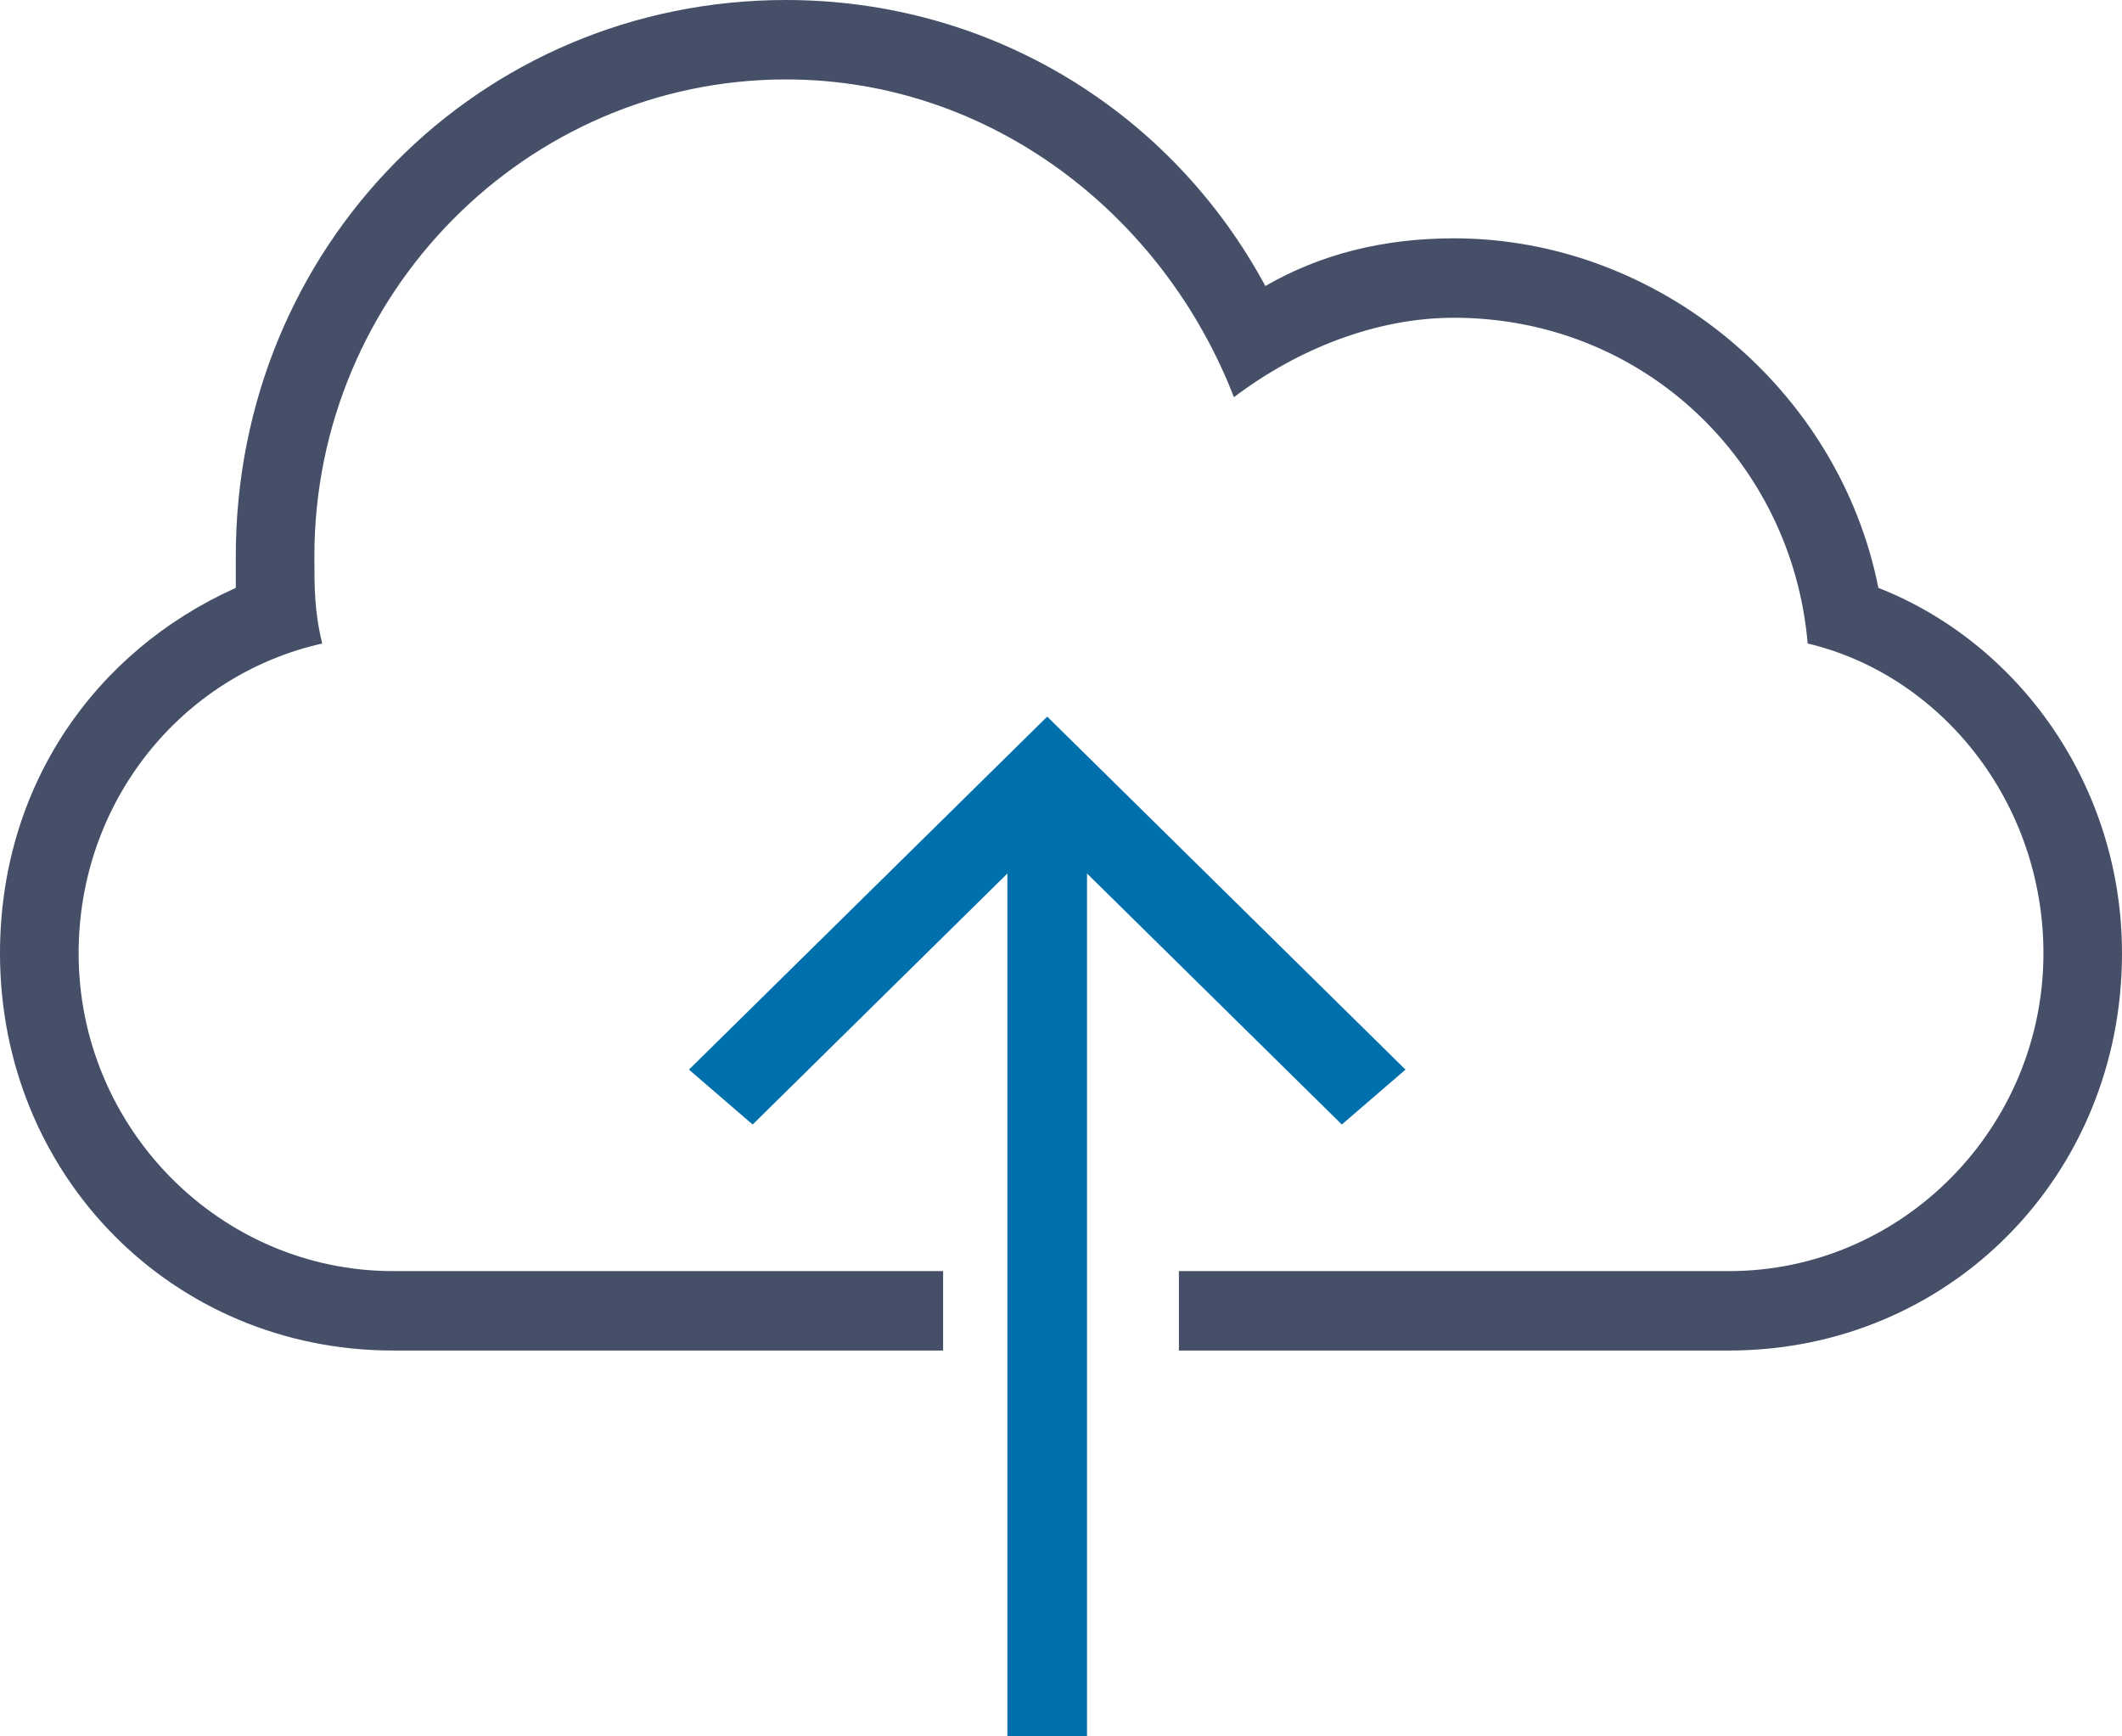 <svg viewBox="0 0 77 63" xmlns="http://www.w3.org/2000/svg"><g fill="none" fill-rule="evenodd"><path fill="#0070ad" d="M51 38.808L38 26 25 38.808l2.311 1.992 9.245-9.108V63h2.888V31.692L48.69 40.8z"/><path d="M68.16 21.33c-1.427-7.206-7.986-12.683-15.4-12.683-2.567 0-4.849.577-6.845 1.73C42.493 4.034 35.933 0 28.519 0 17.397 0 8.556 8.935 8.556 20.176v1.153C3.422 23.635 0 28.535 0 34.59 0 42.658 6.274 49 14.26 49h19.962v-2.882H14.26c-6.274 0-11.407-5.189-11.407-11.53 0-5.476 3.707-10.088 8.84-11.24-.285-1.154-.285-2.019-.285-3.172 0-9.511 7.7-17.294 17.112-17.294 7.414 0 13.688 4.9 16.255 11.53 2.282-1.73 5.133-2.883 7.985-2.883 6.845 0 12.263 5.189 12.834 11.818 4.848 1.153 8.555 5.765 8.555 11.241 0 6.341-5.133 11.53-11.407 11.53H42.778V49H62.74C70.726 49 77 42.659 77 34.588c0-6.053-3.707-11.24-8.84-13.259z" fill="#455068"/></g></svg>